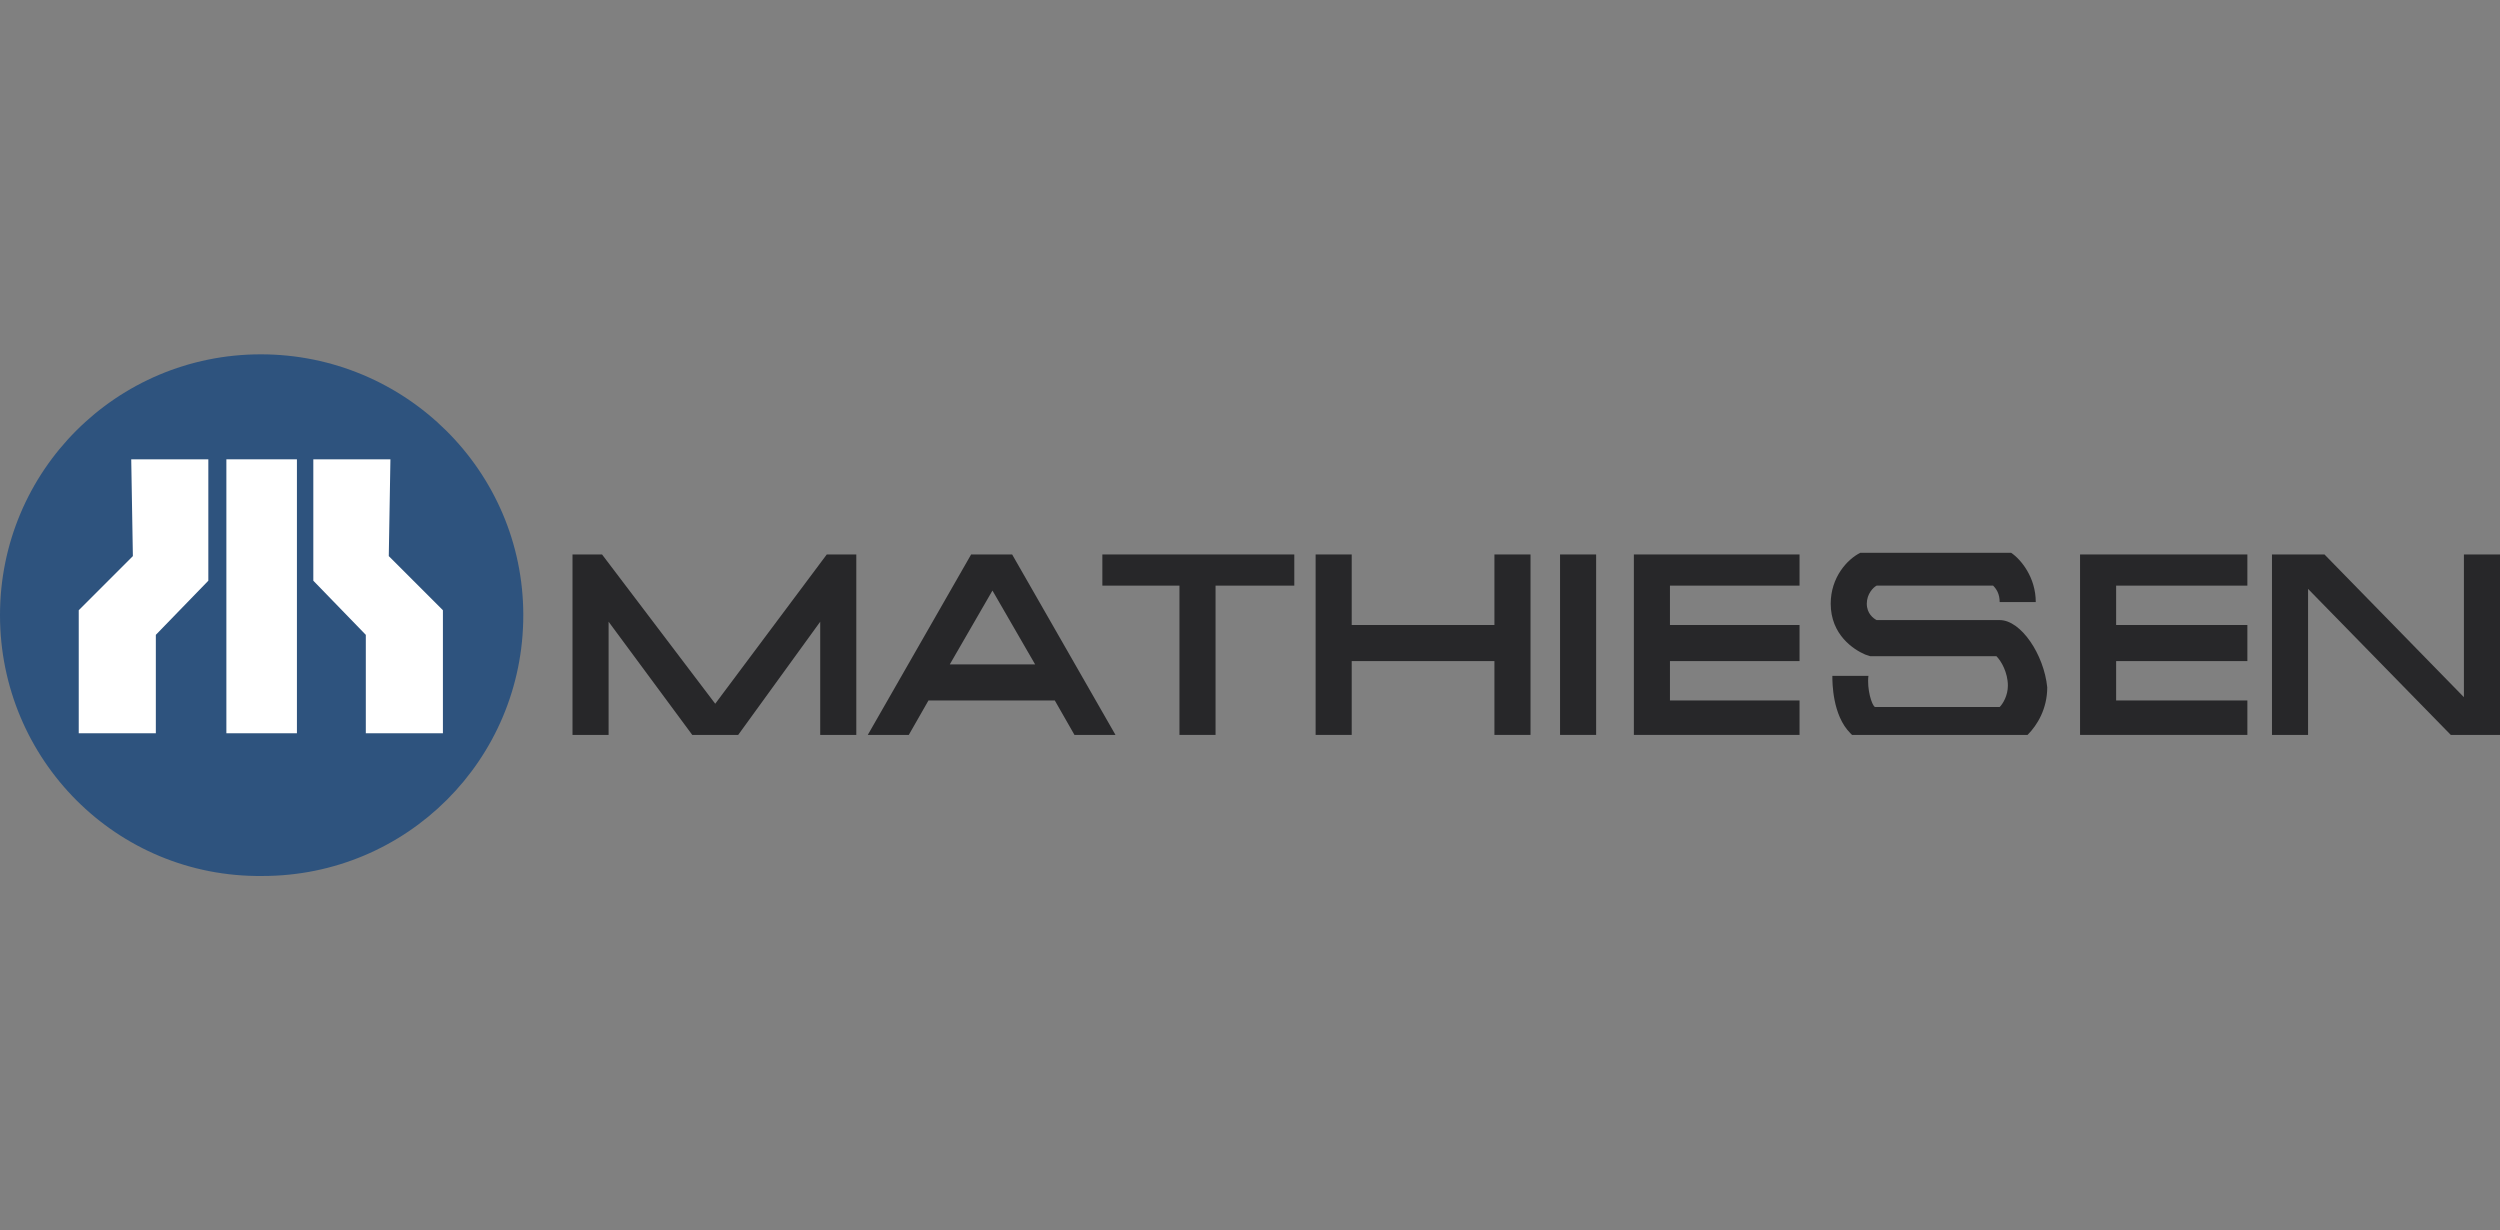 <?xml version="1.0" encoding="utf-8"?>
<!-- Generator: Adobe Illustrator 22.1.0, SVG Export Plug-In . SVG Version: 6.00 Build 0)  -->
<svg version="1.1" id="Capa_1" xmlns="http://www.w3.org/2000/svg" xmlns:xlink="http://www.w3.org/1999/xlink" x="0px" y="0px"
	 viewBox="0 0 152.4 75" style="enable-background:new 0 0 152.4 75;" xml:space="preserve">
<rect x="0" y="0" width="152.4" height="75" fill="#808080" stroke="none"/>
<style type="text/css">
	.st0{fill:#2E537E;}
	.st1{fill:#FFFFFF;}
	.st2{fill:#272729;}
</style>
<g>
	<g>
		<path class="st0" d="M31.9,37.5c0,8.8-7.1,15.9-15.9,15.9C7.1,53.5,0,46.3,0,37.5s7.1-15.9,15.9-15.9
			C24.7,21.6,31.9,28.7,31.9,37.5z"/>
		<polygon class="st1" points="8,28 12.7,28 12.7,35.4 9.5,38.7 9.5,44.7 4.8,44.7 4.8,37.2 8.1,33.9 		"/>
		<polygon class="st1" points="23.8,28 19.1,28 19.1,35.4 22.3,38.7 22.3,44.7 27,44.7 27,37.2 23.7,33.9 		"/>
		<rect x="13.8" y="28" class="st1" width="4.3" height="16.7"/>
	</g>
	<g>
		<polygon class="st2" points="43.6,42.9 36.7,33.8 34.9,33.8 34.9,44.8 37.1,44.8 37.1,37.9 42.2,44.8 45,44.8 50,37.9 50,44.8 
			52.2,44.8 52.2,33.8 50.4,33.8 		"/>
		<path class="st2" d="M59.2,33.8l-6.3,11h2.5l1.2-2.1h7.7l1.2,2.1h2.5l-6.3-11H59.2z M63.1,40.5h-5.2v0l2.6-4.5L63.1,40.5
			L63.1,40.5z"/>
		<polygon class="st2" points="67.2,35.7 71.9,35.7 71.9,44.8 74.1,44.8 74.1,35.7 78.9,35.7 78.9,33.8 67.2,33.8 		"/>
		<polygon class="st2" points="91.1,38.1 82.4,38.1 82.4,33.8 80.2,33.8 80.2,44.8 82.4,44.8 82.4,40.3 91.1,40.3 91.1,44.8 
			93.3,44.8 93.3,33.8 91.1,33.8 		"/>
		<rect x="95.1" y="33.8" class="st2" width="2.2" height="11"/>
		<polygon class="st2" points="100.7,33.8 99.6,33.8 99.6,44.8 100.7,44.8 101.8,44.8 109.7,44.8 109.7,42.7 101.8,42.7 101.8,40.3 
			109.7,40.3 109.7,38.1 101.8,38.1 101.8,35.7 109.7,35.7 109.7,33.8 101.8,33.8 		"/>
		<polygon class="st2" points="129,35.7 137,35.7 137,33.8 129,33.8 127.9,33.8 126.8,33.8 126.8,44.8 127.9,44.8 129,44.8 
			137,44.8 137,42.7 129,42.7 129,40.3 137,40.3 137,38.1 129,38.1 		"/>
		<polygon class="st2" points="150.2,33.8 150.2,42.5 141.7,33.8 138.5,33.8 138.5,44.8 140.7,44.8 140.7,35.9 149.4,44.8 
			152.4,44.8 152.4,33.8 		"/>
		<path class="st2" d="M121.9,37.8h-7.5c-0.2-0.1-0.6-0.4-0.6-1c0-0.6,0.4-1,0.6-1.1h7.1c0.2,0.2,0.4,0.5,0.4,1h2.2
			c0-1.5-0.9-2.6-1.5-3h-9.2c-0.8,0.4-1.8,1.5-1.8,3.1c0,1.9,1.4,2.8,2.1,3.1L114,40h7.7c0.3,0.3,0.7,1,0.7,1.8
			c0,0.6-0.3,1.1-0.5,1.3l-7.6,0c-0.2-0.1-0.5-1.1-0.4-1.9v0l-1.1,0l-1.1,0c0,0.4,0,2.4,1.1,3.5c0,0,0,0,0.1,0.1h10.7
			c0.6-0.6,1.2-1.6,1.2-2.9C124.6,39.9,123.2,37.8,121.9,37.8z"/>
	</g>
</g>
</svg>

